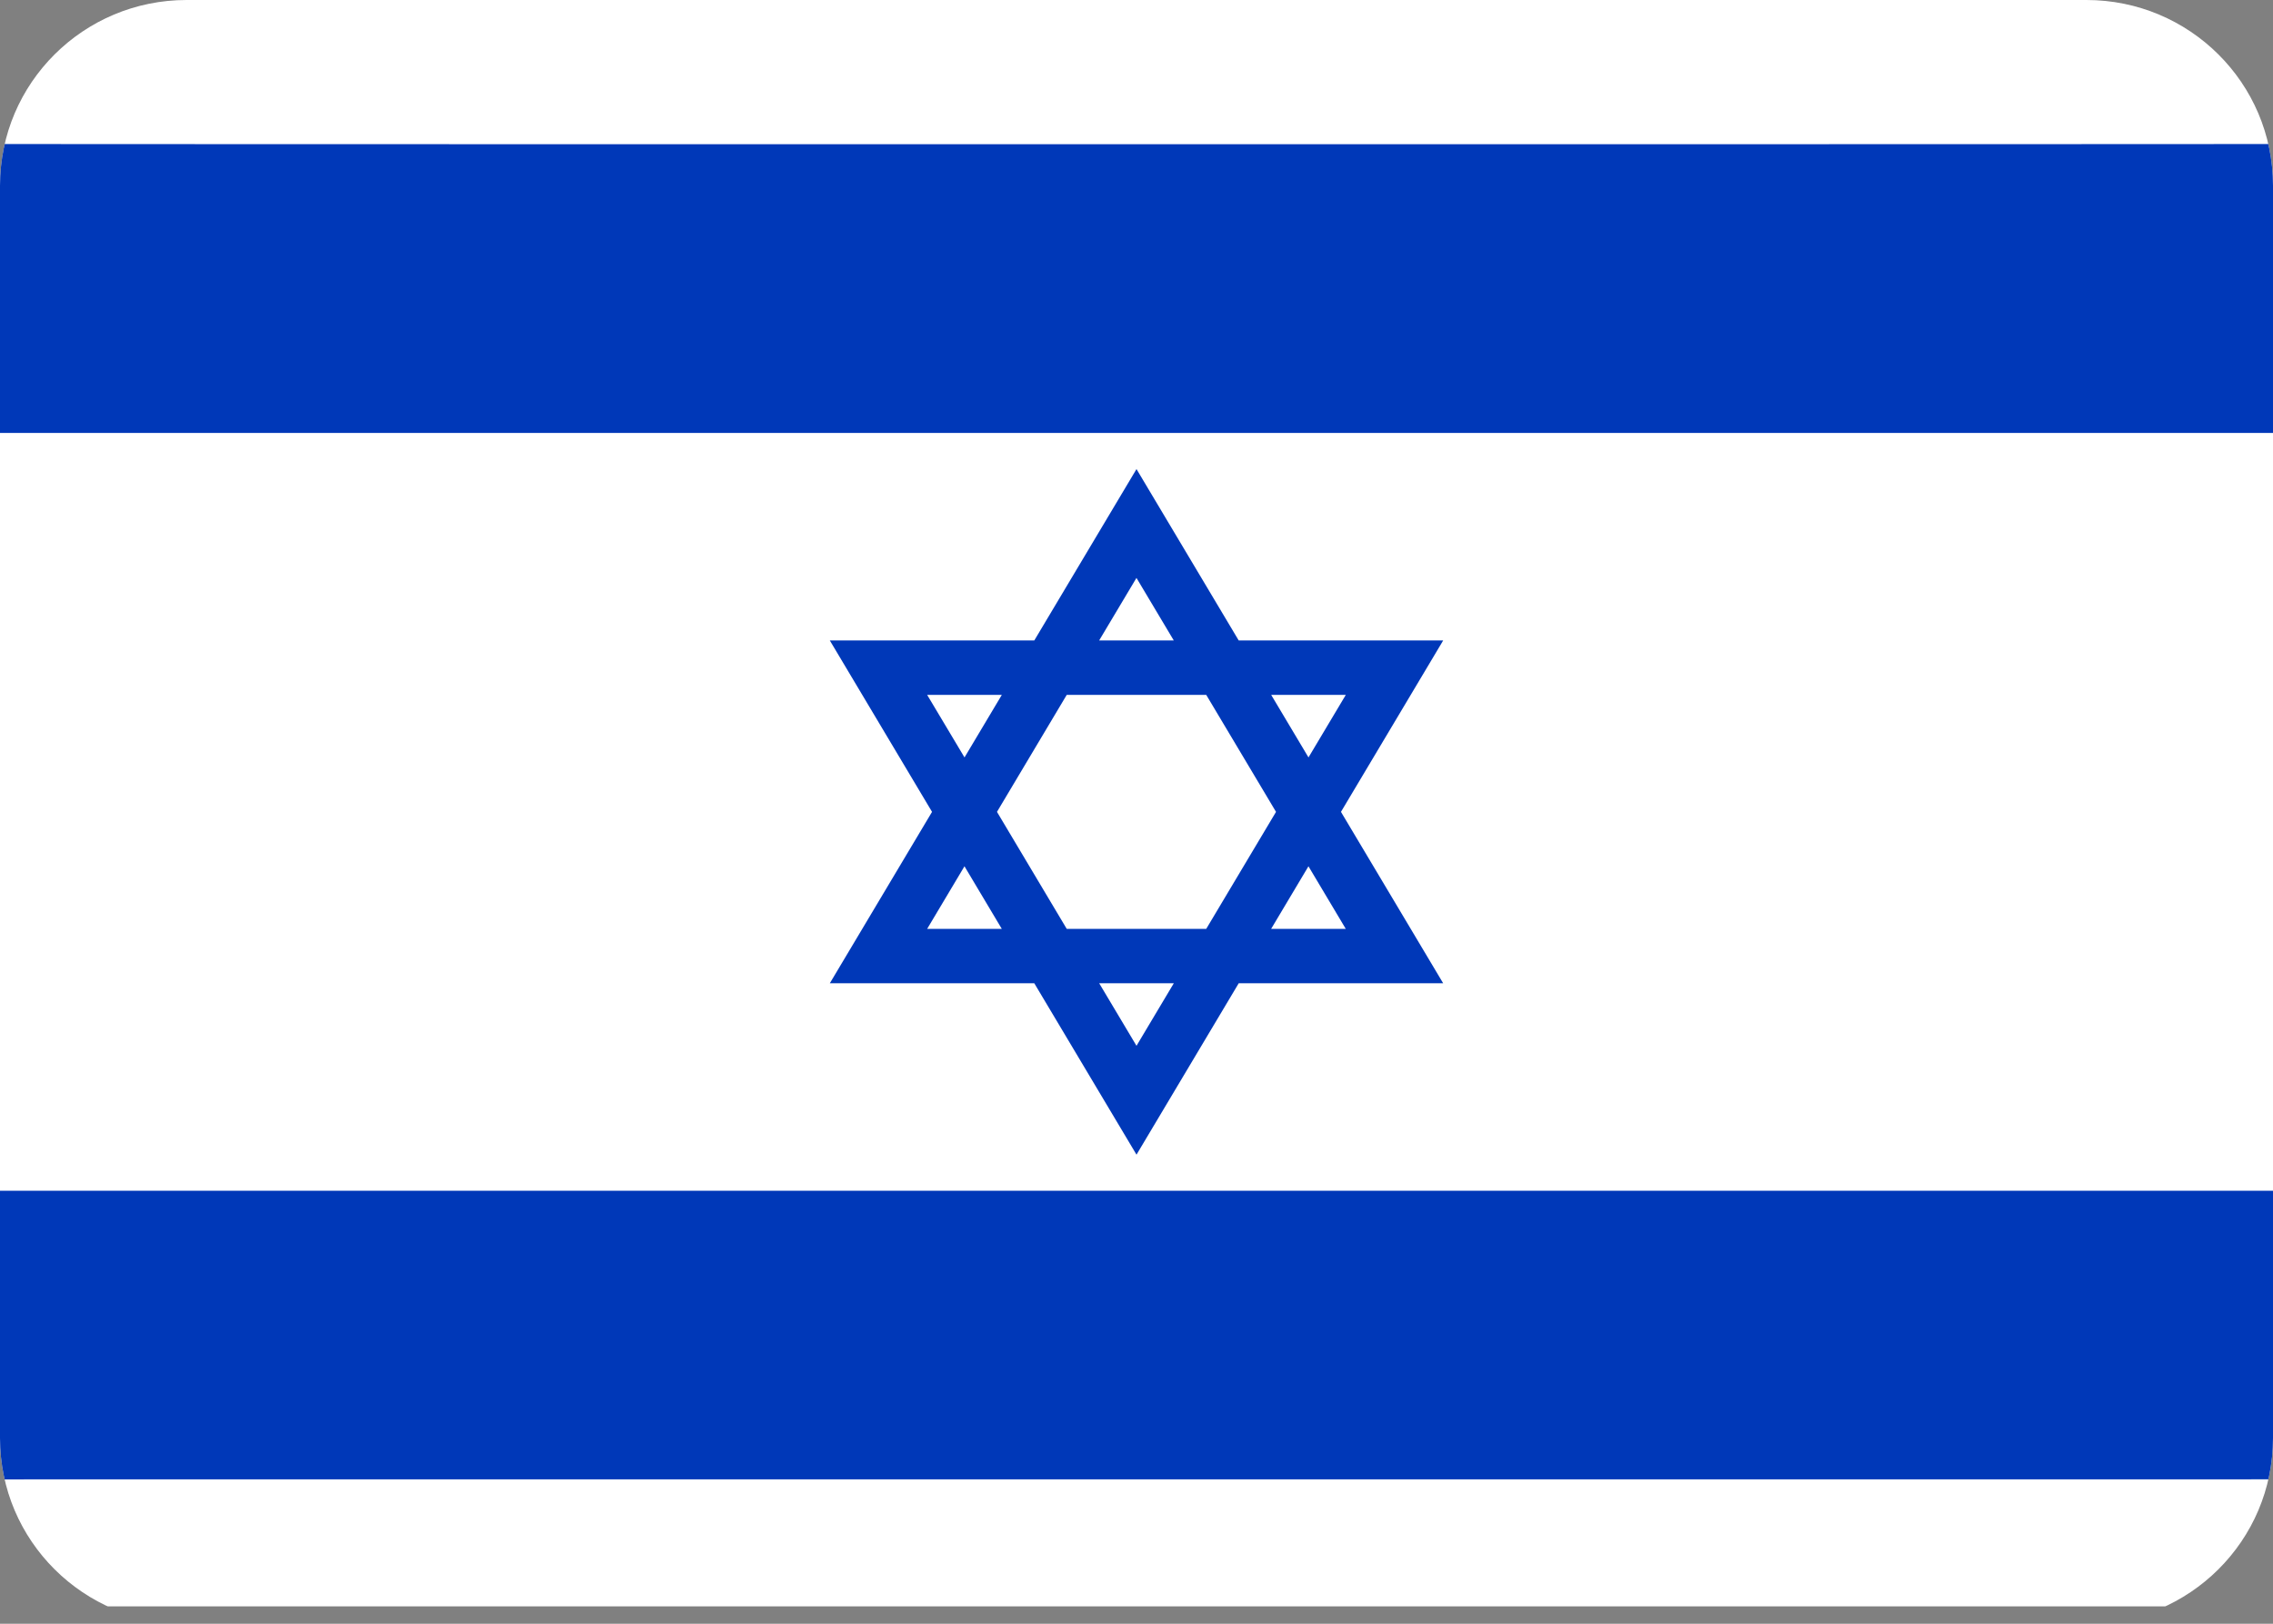 <?xml version="1.0" encoding="UTF-8"?><svg version="1.1" width="63px" height="45px" viewBox="0 0 63.0 45.0" xmlns="http://www.w3.org/2000/svg" xmlns:xlink="http://www.w3.org/1999/xlink"><rect x="0" y="0" width="63.0" height="45.0" fill="#808080" stroke="none"/><defs><clipPath id="i0"><path d="M1285,0 L1285,478 L0,478 L0,0 L1285,0 Z"></path></clipPath><clipPath id="i1"><path d="M57.829,0 C60.685,0 63,2.303 63,5.144 L63,39.856 C63,42.697 60.685,45 57.829,45 L5.171,45 C2.315,45 0,42.697 0,39.856 L0,5.144 C0,2.303 2.315,0 5.171,0 L57.829,0 Z"></path></clipPath><clipPath id="i2"><path d="M0,0 L63,0.894 L63,47 L0,47 L0,0 Z"></path></clipPath><clipPath id="i3"><path d="M0.899,0.001 C0.991,0.001 1.088,0.001 1.188,0.001 L2.205,0.002 C2.33,0.002 2.458,0.002 2.591,0.002 L4.357,0.003 C4.518,0.003 4.683,0.003 4.851,0.003 L7.61,0.004 C7.809,0.004 8.01,0.004 8.215,0.004 L12.886,0.005 C13.125,0.005 13.366,0.005 13.609,0.005 L22.237,0.006 C22.513,0.006 22.79,0.006 23.068,0.006 L40.114,0.006 C40.392,0.006 40.668,0.006 40.944,0.006 L49.544,0.005 C49.786,0.005 50.026,0.005 50.263,0.005 L54.906,0.004 C55.109,0.004 55.31,0.004 55.507,0.004 L58.24,0.003 C58.406,0.003 58.569,0.003 58.729,0.003 L60.471,0.002 C60.602,0.002 60.728,0.002 60.851,0.002 L61.848,0.001 C61.946,0.001 62.041,0.001 62.131,0.001 L63,0 L63,8.008 L0,8.008 L0,0 Z"></path></clipPath><clipPath id="i4"><path d="M63,0 L63,7.997 L62.296,7.998 C62.247,7.998 62.2,7.998 62.156,7.998 L60.735,7.998 C60.714,7.998 60.691,7.998 60.666,7.998 L2.043,7.998 C2.011,7.998 1.981,7.998 1.952,7.998 L1.333,7.999 C1.323,7.999 1.313,7.999 1.304,7.999 L0.132,8 L0,8 L0,0 L63,0 Z"></path></clipPath><clipPath id="i5"><path d="M8.5,0 L11.333,4.75 L17,4.75 L14.167,9.5 L17,14.25 L11.333,14.25 L8.5,19 L5.667,14.25 L0,14.25 L2.833,9.5 L0,4.75 L5.667,4.75 L8.5,0 Z M9.534,14.25 L7.466,14.25 L8.5,15.983 L9.534,14.25 Z M13.266,11.008 L12.232,12.742 L14.3,12.742 L13.266,11.008 Z M10.433,6.258 L6.566,6.258 L4.633,9.5 L6.566,12.742 L10.433,12.742 L12.367,9.5 L10.433,6.258 Z M3.732,11.008 L2.698,12.742 L4.766,12.742 L3.732,11.008 Z M14.301,6.258 L12.233,6.258 L13.267,7.991 L14.301,6.258 Z M4.767,6.258 L2.698,6.258 L3.733,7.991 L4.767,6.258 Z M8.499,3.016 L7.465,4.749 L9.533,4.749 L8.499,3.016 Z"></path></clipPath></defs><g transform="translate(-324.0 -183.0)"><g clip-path="url(#i0)"><g transform="translate(324.0 183.0)"><g clip-path="url(#i1)"><g transform="translate(0.0 -2.482)"><g clip-path="url(#i2)"><polygon points="0,2.482 63,2.482 63,47 0,47 0,2.482" stroke="none" fill="#FFFFFF"></polygon></g><g transform="translate(1.4210854715202004e-13 6.473)"><g clip-path="url(#i3)"><polygon points="0,0 63,0 63,8.008 0,8.008 0,0" stroke="none" fill="#0038B8"></polygon></g></g><g transform="translate(0.0 35.482)"><g clip-path="url(#i4)"><polygon points="0,0 63,0 63,8 0,8 0,0" stroke="none" fill="#0038B8"></polygon></g></g></g><g transform="translate(23.0 13.0)"><g clip-path="url(#i5)"><polygon points="0,0 17,0 17,19 0,19 0,0" stroke="none" fill="#0038B8"></polygon></g></g></g></g></g></g></svg>